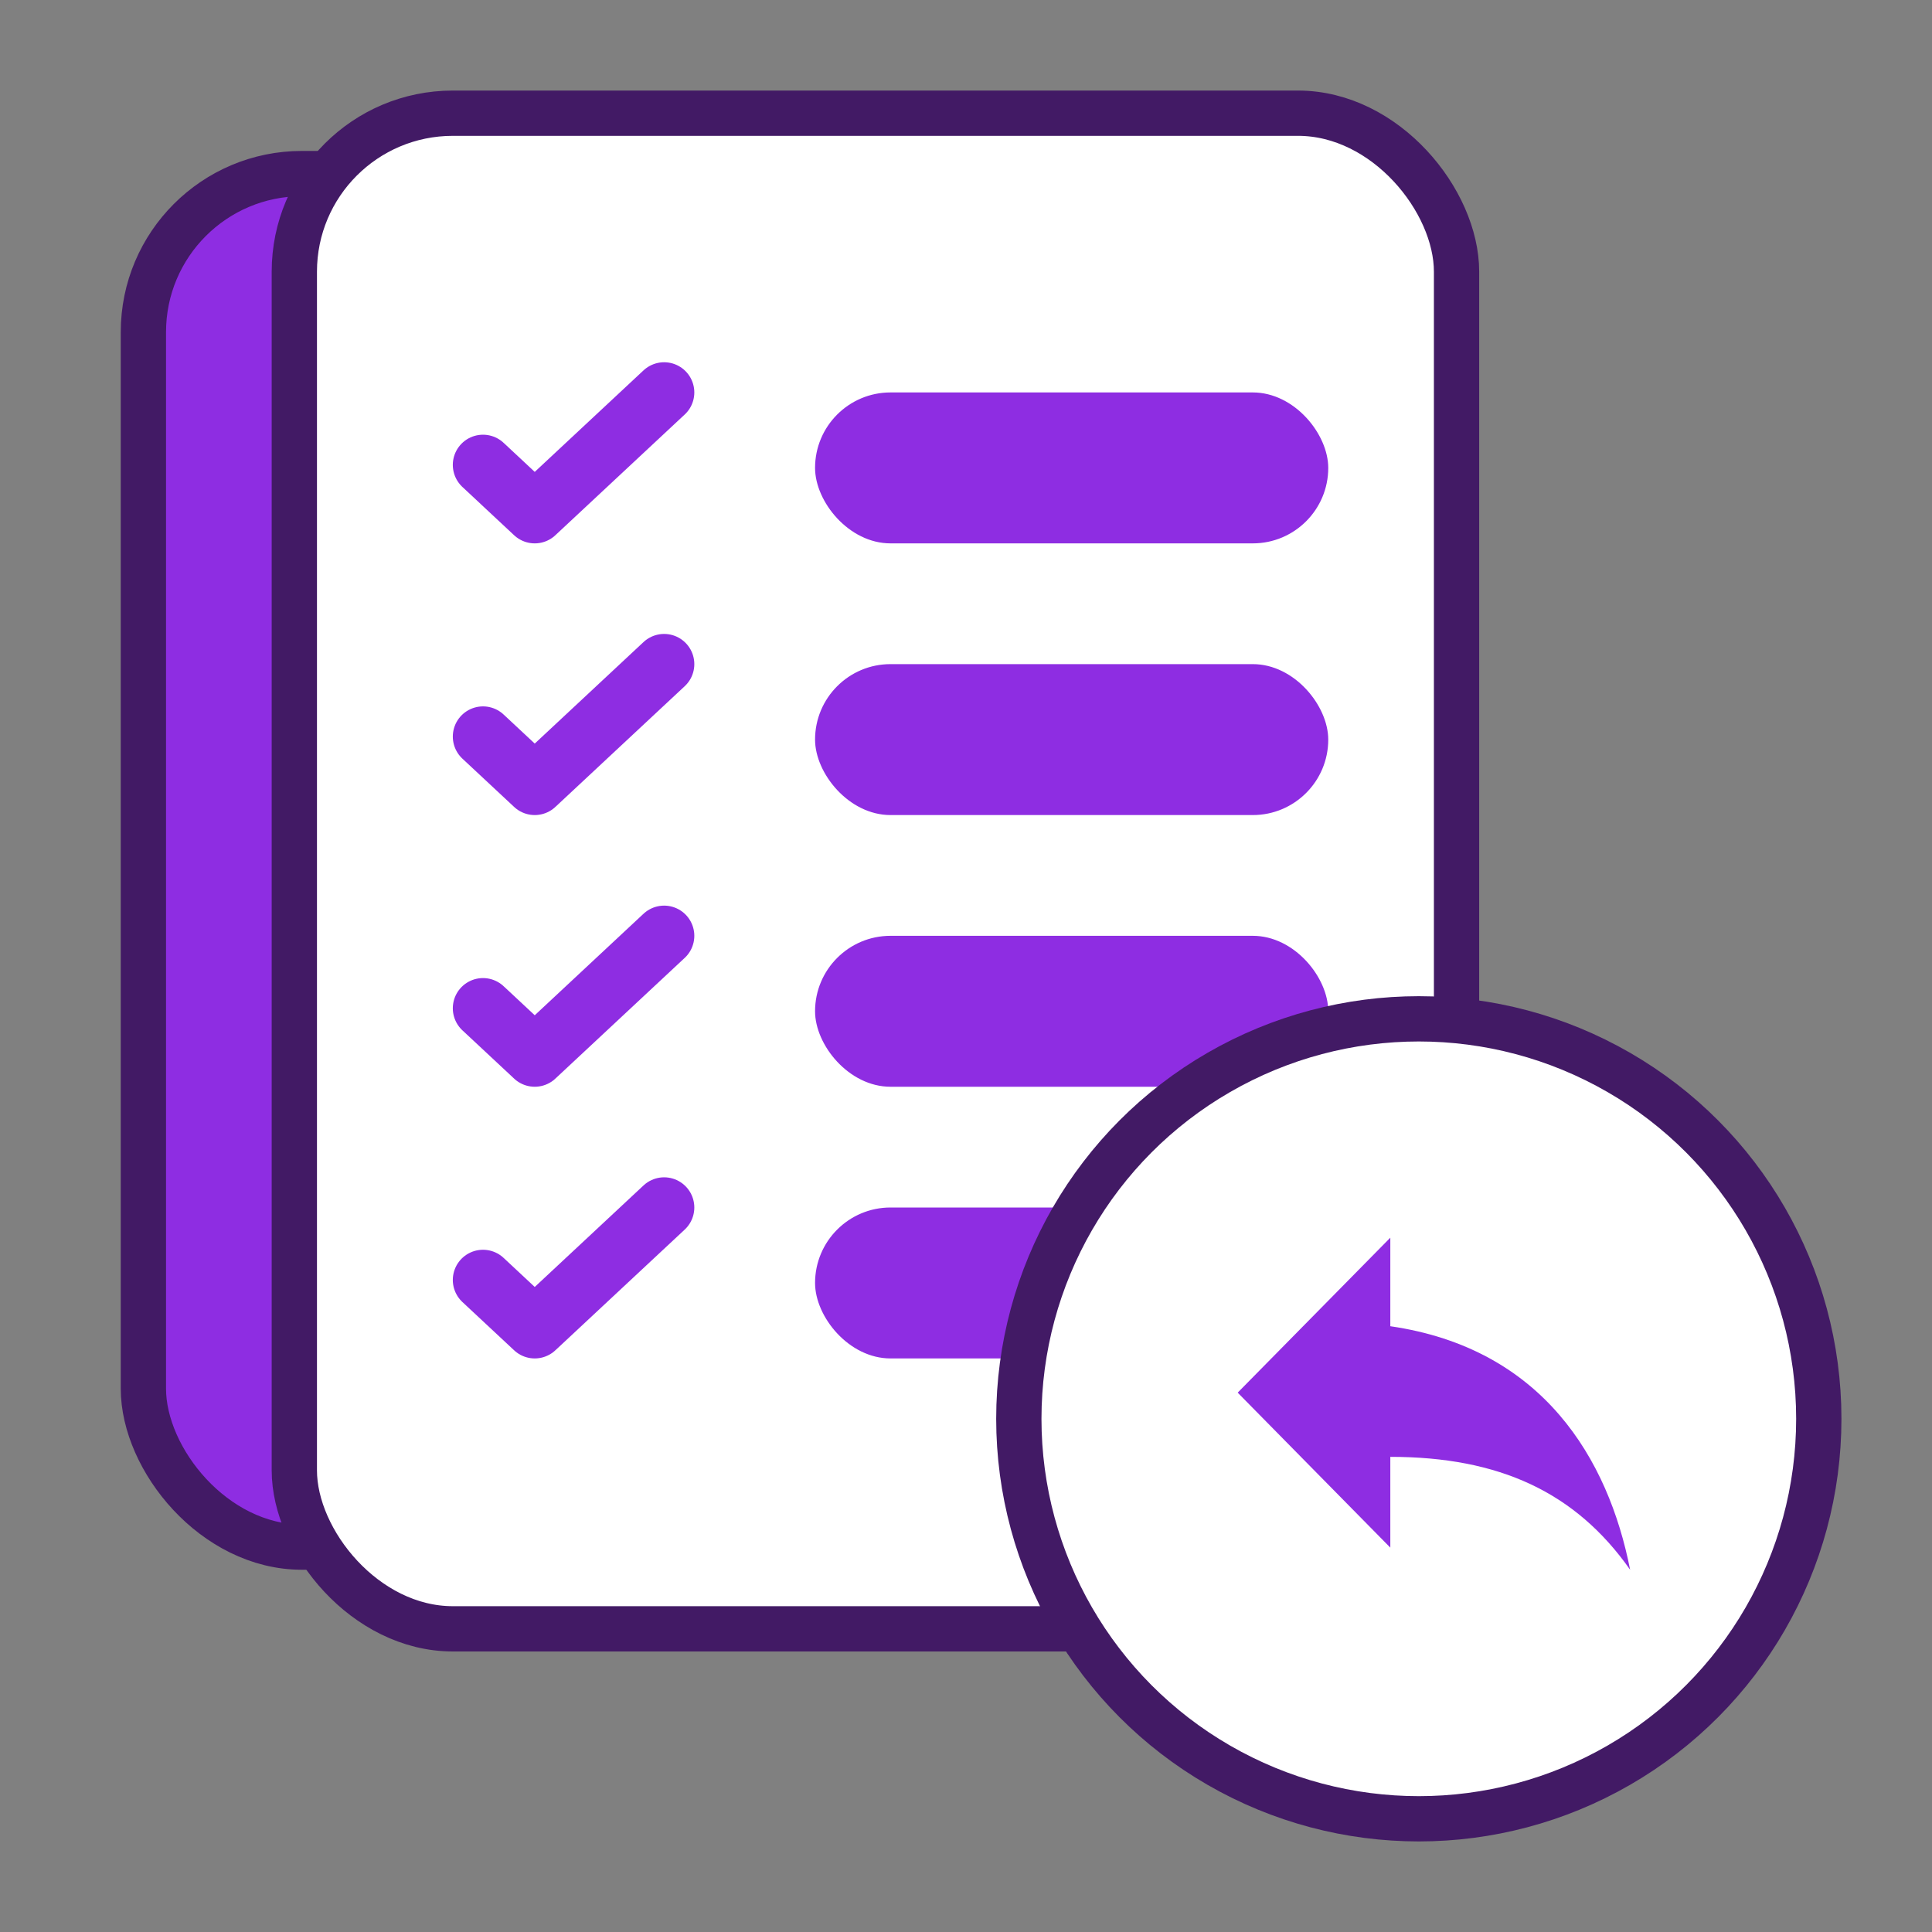 <svg width="64" height="64" viewBox="0 0 64 64" fill="none" xmlns="http://www.w3.org/2000/svg">
<rect x="0" y="0" width="64" height="64" fill="#808080" stroke="none"/>
<rect x="4.75" y="5.75" width="40.5" height="45.5" rx="5.25" fill="#8E2DE2" stroke="#421A65" stroke-width="1.5"/>
<rect x="9.75" y="3.75" width="38.5" height="50.207" rx="5.25" fill="white" stroke="#421A65" stroke-width="1.5"/>
<rect x="27" y="22" width="17" height="5" rx="2.5" fill="#8E2DE2"/>
<rect x="27" y="31" width="17" height="5" rx="2.5" fill="#8E2DE2"/>
<rect x="27" y="40" width="17" height="5" rx="2.5" fill="#8E2DE2"/>
<rect x="27" y="13" width="17" height="5" rx="2.5" fill="#8E2DE2"/>
<circle cx="47" cy="47" r="13.25" fill="white" stroke="#421A65" stroke-width="1.5"/>
<path d="M46.056 43.933V41L41 46.133L46.056 51.267V48.26C49.667 48.26 52.194 49.433 54 52C53.278 48.333 51.111 44.667 46.056 43.933Z" fill="#8E2DE2"/>
<path d="M16 15.4L17.714 17L22 13" stroke="#8E2DE2" stroke-width="2" stroke-linecap="round" stroke-linejoin="round"/>
<path d="M16 24.4L17.714 26L22 22" stroke="#8E2DE2" stroke-width="2" stroke-linecap="round" stroke-linejoin="round"/>
<path d="M16 33.4L17.714 35L22 31" stroke="#8E2DE2" stroke-width="2" stroke-linecap="round" stroke-linejoin="round"/>
<path d="M16 42.4L17.714 44L22 40" stroke="#8E2DE2" stroke-width="2" stroke-linecap="round" stroke-linejoin="round"/>
</svg>
